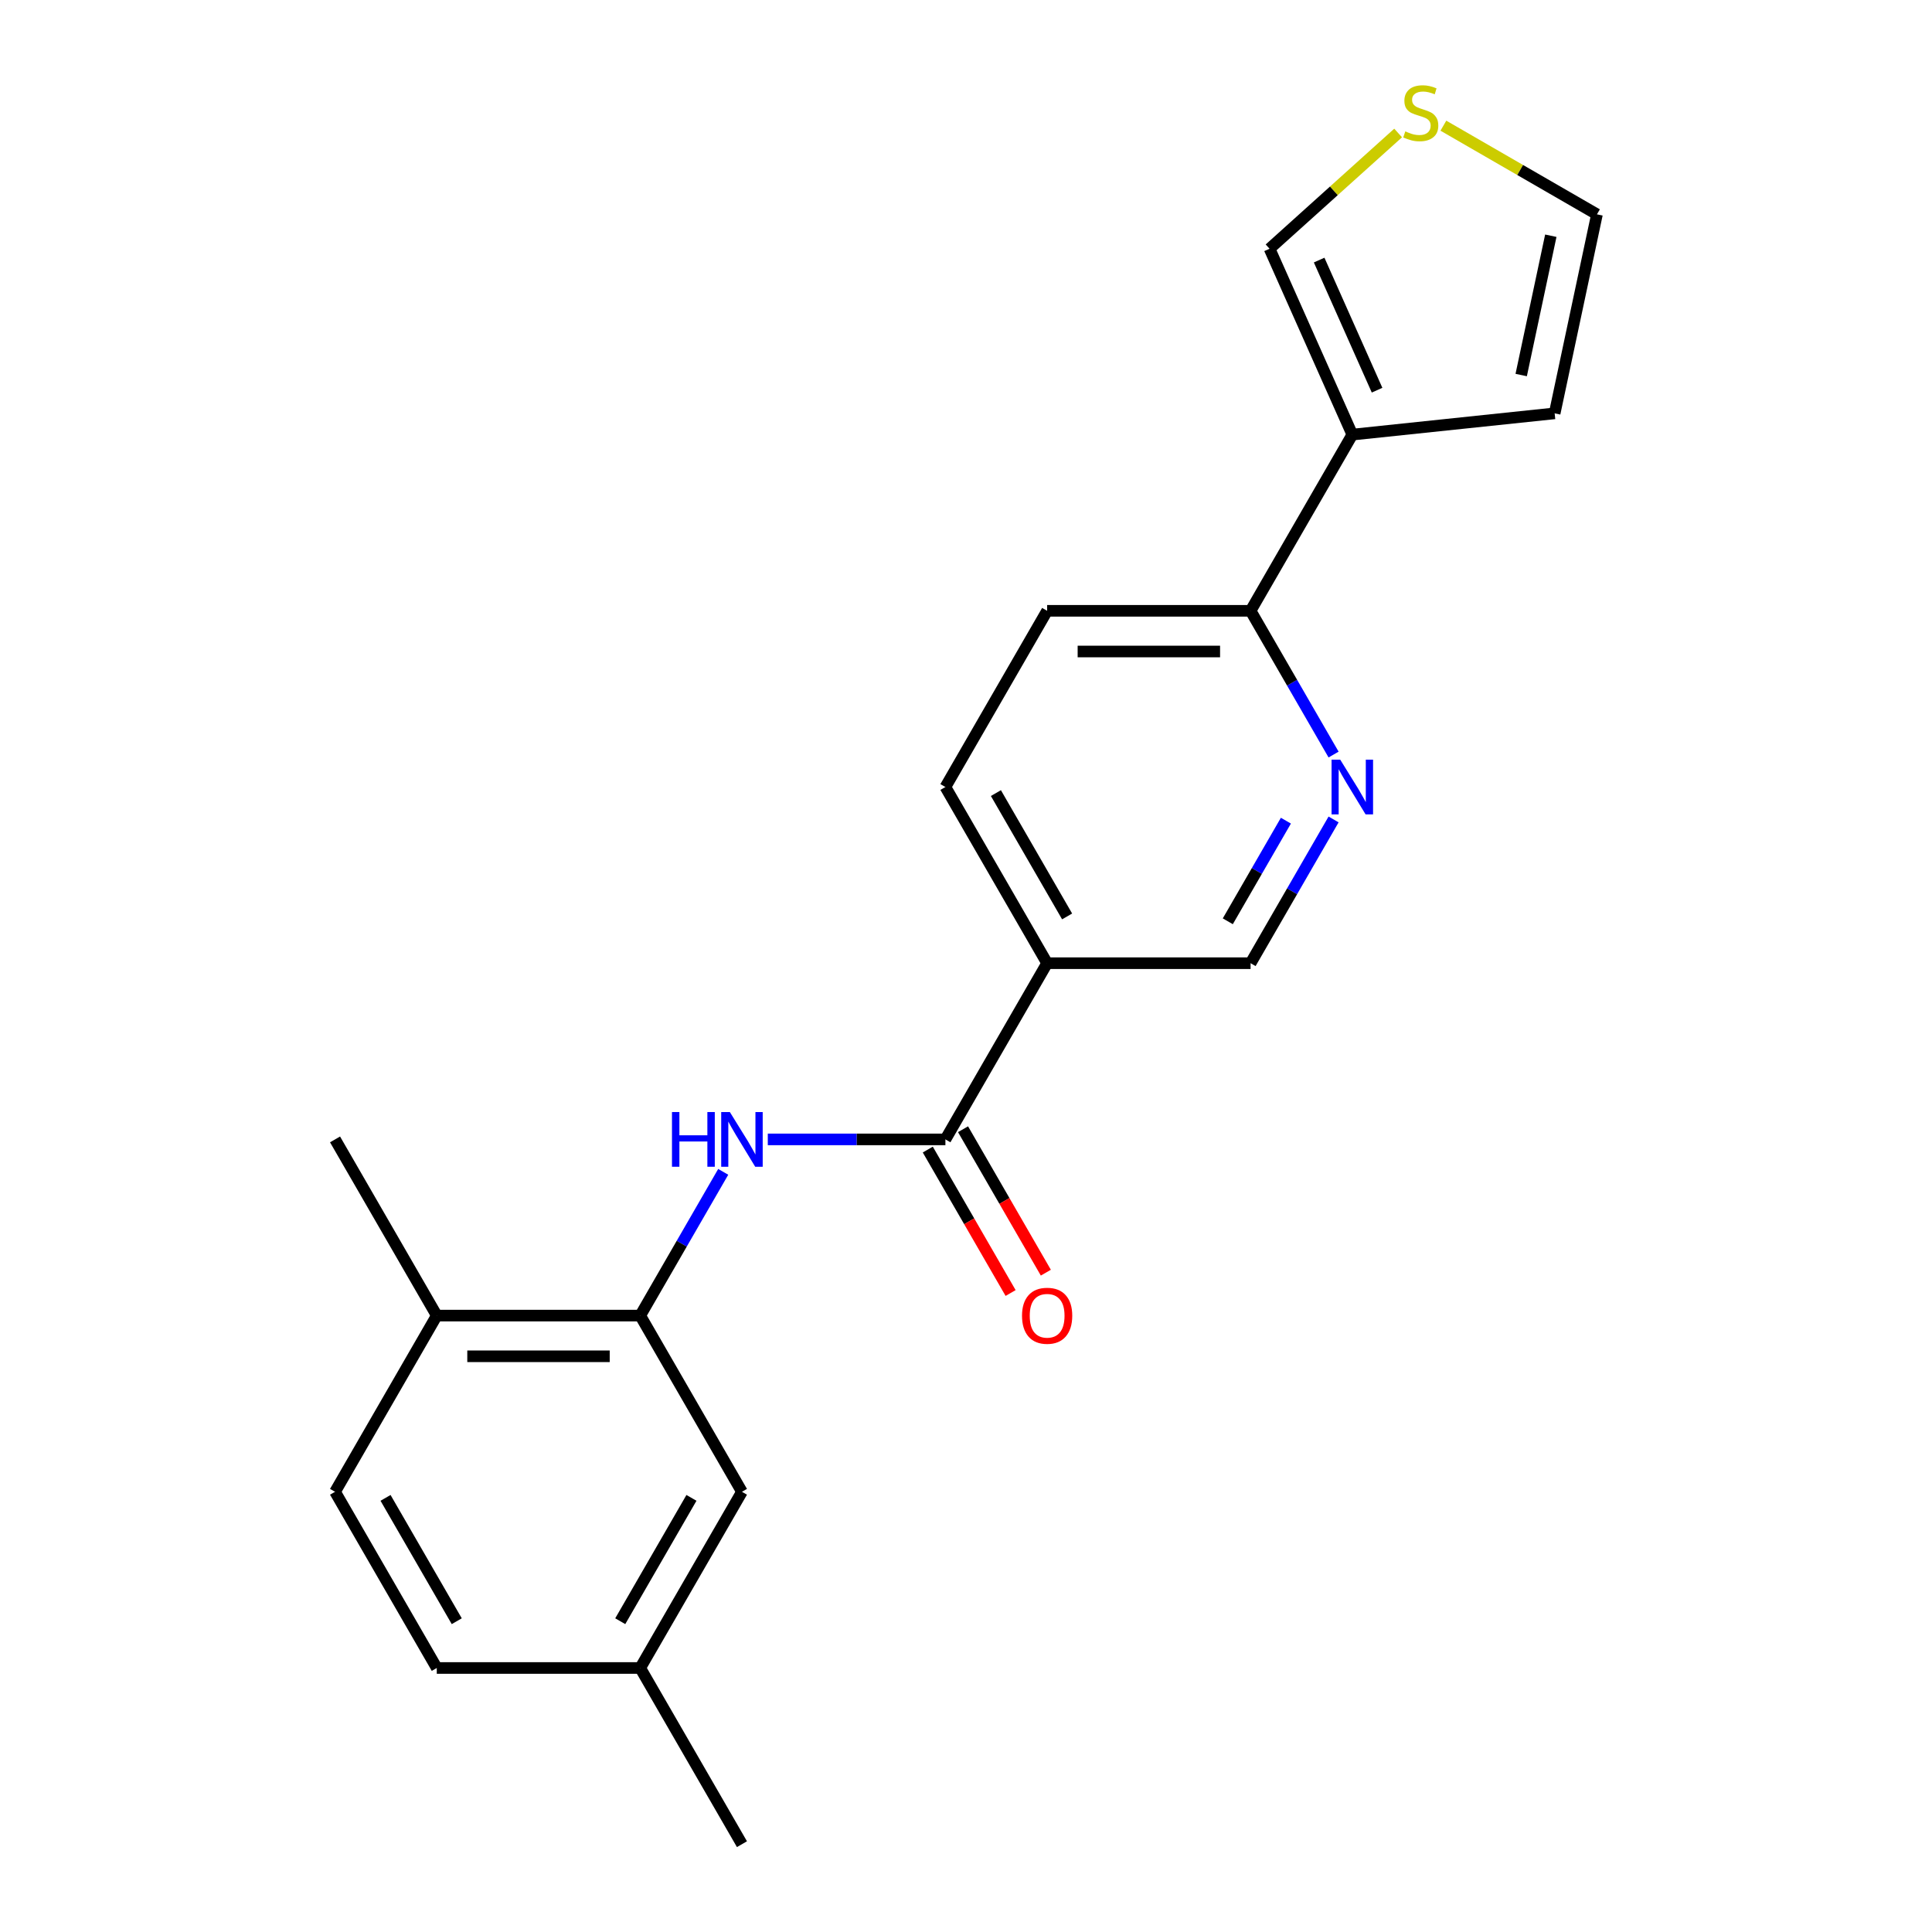 <?xml version='1.0' encoding='iso-8859-1'?>
<svg version='1.1' baseProfile='full'
              xmlns='http://www.w3.org/2000/svg'
                      xmlns:rdkit='http://www.rdkit.org/xml'
                      xmlns:xlink='http://www.w3.org/1999/xlink'
                  xml:space='preserve'
width='1000px' height='1000px' viewBox='0 0 1000 1000'>
<!-- END OF HEADER -->
<rect style='opacity:1.0;fill:#FFFFFF;stroke:none' width='1000' height='1000' x='0' y='0'> </rect>
<path class='bond-0' d='M 489.341,589.751 L 443.374,589.751' style='fill:none;fill-rule:evenodd;stroke:#000000;stroke-width:6px;stroke-linecap:butt;stroke-linejoin:miter;stroke-opacity:1' />
<path class='bond-0' d='M 443.374,589.751 L 397.407,589.751' style='fill:none;fill-rule:evenodd;stroke:#0000FF;stroke-width:6px;stroke-linecap:butt;stroke-linejoin:miter;stroke-opacity:1' />
<path class='bond-1' d='M 489.341,589.751 L 541.995,498.552' style='fill:none;fill-rule:evenodd;stroke:#000000;stroke-width:6px;stroke-linecap:butt;stroke-linejoin:miter;stroke-opacity:1' />
<path class='bond-11' d='M 480.221,595.016 L 501.654,632.139' style='fill:none;fill-rule:evenodd;stroke:#000000;stroke-width:6px;stroke-linecap:butt;stroke-linejoin:miter;stroke-opacity:1' />
<path class='bond-11' d='M 501.654,632.139 L 523.087,669.262' style='fill:none;fill-rule:evenodd;stroke:#FF0000;stroke-width:6px;stroke-linecap:butt;stroke-linejoin:miter;stroke-opacity:1' />
<path class='bond-11' d='M 498.461,584.485 L 519.894,621.608' style='fill:none;fill-rule:evenodd;stroke:#000000;stroke-width:6px;stroke-linecap:butt;stroke-linejoin:miter;stroke-opacity:1' />
<path class='bond-11' d='M 519.894,621.608 L 541.327,658.731' style='fill:none;fill-rule:evenodd;stroke:#FF0000;stroke-width:6px;stroke-linecap:butt;stroke-linejoin:miter;stroke-opacity:1' />
<path class='bond-3' d='M 374.339,606.543 L 352.859,643.746' style='fill:none;fill-rule:evenodd;stroke:#0000FF;stroke-width:6px;stroke-linecap:butt;stroke-linejoin:miter;stroke-opacity:1' />
<path class='bond-3' d='M 352.859,643.746 L 331.38,680.949' style='fill:none;fill-rule:evenodd;stroke:#000000;stroke-width:6px;stroke-linecap:butt;stroke-linejoin:miter;stroke-opacity:1' />
<path class='bond-7' d='M 541.995,498.552 L 647.302,498.552' style='fill:none;fill-rule:evenodd;stroke:#000000;stroke-width:6px;stroke-linecap:butt;stroke-linejoin:miter;stroke-opacity:1' />
<path class='bond-13' d='M 541.995,498.552 L 489.341,407.353' style='fill:none;fill-rule:evenodd;stroke:#000000;stroke-width:6px;stroke-linecap:butt;stroke-linejoin:miter;stroke-opacity:1' />
<path class='bond-13' d='M 552.336,474.341 L 515.479,410.502' style='fill:none;fill-rule:evenodd;stroke:#000000;stroke-width:6px;stroke-linecap:butt;stroke-linejoin:miter;stroke-opacity:1' />
<path class='bond-2' d='M 699.956,224.956 L 647.302,316.154' style='fill:none;fill-rule:evenodd;stroke:#000000;stroke-width:6px;stroke-linecap:butt;stroke-linejoin:miter;stroke-opacity:1' />
<path class='bond-8' d='M 699.956,224.956 L 657.123,128.753' style='fill:none;fill-rule:evenodd;stroke:#000000;stroke-width:6px;stroke-linecap:butt;stroke-linejoin:miter;stroke-opacity:1' />
<path class='bond-8' d='M 712.771,201.959 L 682.789,134.617' style='fill:none;fill-rule:evenodd;stroke:#000000;stroke-width:6px;stroke-linecap:butt;stroke-linejoin:miter;stroke-opacity:1' />
<path class='bond-9' d='M 699.956,224.956 L 804.686,213.948' style='fill:none;fill-rule:evenodd;stroke:#000000;stroke-width:6px;stroke-linecap:butt;stroke-linejoin:miter;stroke-opacity:1' />
<path class='bond-10' d='M 331.38,680.949 L 226.073,680.949' style='fill:none;fill-rule:evenodd;stroke:#000000;stroke-width:6px;stroke-linecap:butt;stroke-linejoin:miter;stroke-opacity:1' />
<path class='bond-10' d='M 315.584,702.011 L 241.869,702.011' style='fill:none;fill-rule:evenodd;stroke:#000000;stroke-width:6px;stroke-linecap:butt;stroke-linejoin:miter;stroke-opacity:1' />
<path class='bond-12' d='M 331.38,680.949 L 384.034,772.148' style='fill:none;fill-rule:evenodd;stroke:#000000;stroke-width:6px;stroke-linecap:butt;stroke-linejoin:miter;stroke-opacity:1' />
<path class='bond-4' d='M 690.26,424.146 L 668.781,461.349' style='fill:none;fill-rule:evenodd;stroke:#0000FF;stroke-width:6px;stroke-linecap:butt;stroke-linejoin:miter;stroke-opacity:1' />
<path class='bond-4' d='M 668.781,461.349 L 647.302,498.552' style='fill:none;fill-rule:evenodd;stroke:#000000;stroke-width:6px;stroke-linecap:butt;stroke-linejoin:miter;stroke-opacity:1' />
<path class='bond-4' d='M 665.577,424.776 L 650.541,450.818' style='fill:none;fill-rule:evenodd;stroke:#0000FF;stroke-width:6px;stroke-linecap:butt;stroke-linejoin:miter;stroke-opacity:1' />
<path class='bond-4' d='M 650.541,450.818 L 635.506,476.86' style='fill:none;fill-rule:evenodd;stroke:#000000;stroke-width:6px;stroke-linecap:butt;stroke-linejoin:miter;stroke-opacity:1' />
<path class='bond-21' d='M 690.26,390.56 L 668.781,353.357' style='fill:none;fill-rule:evenodd;stroke:#0000FF;stroke-width:6px;stroke-linecap:butt;stroke-linejoin:miter;stroke-opacity:1' />
<path class='bond-21' d='M 668.781,353.357 L 647.302,316.154' style='fill:none;fill-rule:evenodd;stroke:#000000;stroke-width:6px;stroke-linecap:butt;stroke-linejoin:miter;stroke-opacity:1' />
<path class='bond-5' d='M 647.302,316.154 L 541.995,316.154' style='fill:none;fill-rule:evenodd;stroke:#000000;stroke-width:6px;stroke-linecap:butt;stroke-linejoin:miter;stroke-opacity:1' />
<path class='bond-5' d='M 631.506,337.216 L 557.791,337.216' style='fill:none;fill-rule:evenodd;stroke:#000000;stroke-width:6px;stroke-linecap:butt;stroke-linejoin:miter;stroke-opacity:1' />
<path class='bond-6' d='M 723.669,68.835 L 690.396,98.794' style='fill:none;fill-rule:evenodd;stroke:#CCCC00;stroke-width:6px;stroke-linecap:butt;stroke-linejoin:miter;stroke-opacity:1' />
<path class='bond-6' d='M 690.396,98.794 L 657.123,128.753' style='fill:none;fill-rule:evenodd;stroke:#000000;stroke-width:6px;stroke-linecap:butt;stroke-linejoin:miter;stroke-opacity:1' />
<path class='bond-23' d='M 747.094,65.051 L 786.838,87.996' style='fill:none;fill-rule:evenodd;stroke:#CCCC00;stroke-width:6px;stroke-linecap:butt;stroke-linejoin:miter;stroke-opacity:1' />
<path class='bond-23' d='M 786.838,87.996 L 826.581,110.942' style='fill:none;fill-rule:evenodd;stroke:#000000;stroke-width:6px;stroke-linecap:butt;stroke-linejoin:miter;stroke-opacity:1' />
<path class='bond-14' d='M 804.686,213.948 L 826.581,110.942' style='fill:none;fill-rule:evenodd;stroke:#000000;stroke-width:6px;stroke-linecap:butt;stroke-linejoin:miter;stroke-opacity:1' />
<path class='bond-14' d='M 787.369,194.118 L 802.695,122.014' style='fill:none;fill-rule:evenodd;stroke:#000000;stroke-width:6px;stroke-linecap:butt;stroke-linejoin:miter;stroke-opacity:1' />
<path class='bond-16' d='M 226.073,680.949 L 173.419,772.148' style='fill:none;fill-rule:evenodd;stroke:#000000;stroke-width:6px;stroke-linecap:butt;stroke-linejoin:miter;stroke-opacity:1' />
<path class='bond-19' d='M 226.073,680.949 L 173.419,589.751' style='fill:none;fill-rule:evenodd;stroke:#000000;stroke-width:6px;stroke-linecap:butt;stroke-linejoin:miter;stroke-opacity:1' />
<path class='bond-17' d='M 384.034,772.148 L 331.38,863.347' style='fill:none;fill-rule:evenodd;stroke:#000000;stroke-width:6px;stroke-linecap:butt;stroke-linejoin:miter;stroke-opacity:1' />
<path class='bond-17' d='M 357.896,775.297 L 321.039,839.136' style='fill:none;fill-rule:evenodd;stroke:#000000;stroke-width:6px;stroke-linecap:butt;stroke-linejoin:miter;stroke-opacity:1' />
<path class='bond-15' d='M 489.341,407.353 L 541.995,316.154' style='fill:none;fill-rule:evenodd;stroke:#000000;stroke-width:6px;stroke-linecap:butt;stroke-linejoin:miter;stroke-opacity:1' />
<path class='bond-22' d='M 173.419,772.148 L 226.073,863.347' style='fill:none;fill-rule:evenodd;stroke:#000000;stroke-width:6px;stroke-linecap:butt;stroke-linejoin:miter;stroke-opacity:1' />
<path class='bond-22' d='M 199.557,775.297 L 236.415,839.136' style='fill:none;fill-rule:evenodd;stroke:#000000;stroke-width:6px;stroke-linecap:butt;stroke-linejoin:miter;stroke-opacity:1' />
<path class='bond-18' d='M 331.38,863.347 L 226.073,863.347' style='fill:none;fill-rule:evenodd;stroke:#000000;stroke-width:6px;stroke-linecap:butt;stroke-linejoin:miter;stroke-opacity:1' />
<path class='bond-20' d='M 331.38,863.347 L 384.034,954.545' style='fill:none;fill-rule:evenodd;stroke:#000000;stroke-width:6px;stroke-linecap:butt;stroke-linejoin:miter;stroke-opacity:1' />
<path  class='atom-1' d='M 347.814 575.591
L 351.654 575.591
L 351.654 587.631
L 366.134 587.631
L 366.134 575.591
L 369.974 575.591
L 369.974 603.911
L 366.134 603.911
L 366.134 590.831
L 351.654 590.831
L 351.654 603.911
L 347.814 603.911
L 347.814 575.591
' fill='#0000FF'/>
<path  class='atom-1' d='M 377.774 575.591
L 387.054 590.591
Q 387.974 592.071, 389.454 594.751
Q 390.934 597.431, 391.014 597.591
L 391.014 575.591
L 394.774 575.591
L 394.774 603.911
L 390.894 603.911
L 380.934 587.511
Q 379.774 585.591, 378.534 583.391
Q 377.334 581.191, 376.974 580.511
L 376.974 603.911
L 373.294 603.911
L 373.294 575.591
L 377.774 575.591
' fill='#0000FF'/>
<path  class='atom-5' d='M 693.696 393.193
L 702.976 408.193
Q 703.896 409.673, 705.376 412.353
Q 706.856 415.033, 706.936 415.193
L 706.936 393.193
L 710.696 393.193
L 710.696 421.513
L 706.816 421.513
L 696.856 405.113
Q 695.696 403.193, 694.456 400.993
Q 693.256 398.793, 692.896 398.113
L 692.896 421.513
L 689.216 421.513
L 689.216 393.193
L 693.696 393.193
' fill='#0000FF'/>
<path  class='atom-7' d='M 727.382 68.008
Q 727.702 68.128, 729.022 68.688
Q 730.342 69.248, 731.782 69.608
Q 733.262 69.928, 734.702 69.928
Q 737.382 69.928, 738.942 68.648
Q 740.502 67.328, 740.502 65.048
Q 740.502 63.488, 739.702 62.528
Q 738.942 61.568, 737.742 61.048
Q 736.542 60.528, 734.542 59.928
Q 732.022 59.168, 730.502 58.448
Q 729.022 57.728, 727.942 56.208
Q 726.902 54.688, 726.902 52.128
Q 726.902 48.568, 729.302 46.368
Q 731.742 44.168, 736.542 44.168
Q 739.822 44.168, 743.542 45.728
L 742.622 48.808
Q 739.222 47.408, 736.662 47.408
Q 733.902 47.408, 732.382 48.568
Q 730.862 49.688, 730.902 51.648
Q 730.902 53.168, 731.662 54.088
Q 732.462 55.008, 733.582 55.528
Q 734.742 56.048, 736.662 56.648
Q 739.222 57.448, 740.742 58.248
Q 742.262 59.048, 743.342 60.688
Q 744.462 62.288, 744.462 65.048
Q 744.462 68.968, 741.822 71.088
Q 739.222 73.168, 734.862 73.168
Q 732.342 73.168, 730.422 72.608
Q 728.542 72.088, 726.302 71.168
L 727.382 68.008
' fill='#CCCC00'/>
<path  class='atom-12' d='M 528.995 681.029
Q 528.995 674.229, 532.355 670.429
Q 535.715 666.629, 541.995 666.629
Q 548.275 666.629, 551.635 670.429
Q 554.995 674.229, 554.995 681.029
Q 554.995 687.909, 551.595 691.829
Q 548.195 695.709, 541.995 695.709
Q 535.755 695.709, 532.355 691.829
Q 528.995 687.949, 528.995 681.029
M 541.995 692.509
Q 546.315 692.509, 548.635 689.629
Q 550.995 686.709, 550.995 681.029
Q 550.995 675.469, 548.635 672.669
Q 546.315 669.829, 541.995 669.829
Q 537.675 669.829, 535.315 672.629
Q 532.995 675.429, 532.995 681.029
Q 532.995 686.749, 535.315 689.629
Q 537.675 692.509, 541.995 692.509
' fill='#FF0000'/>
</svg>
